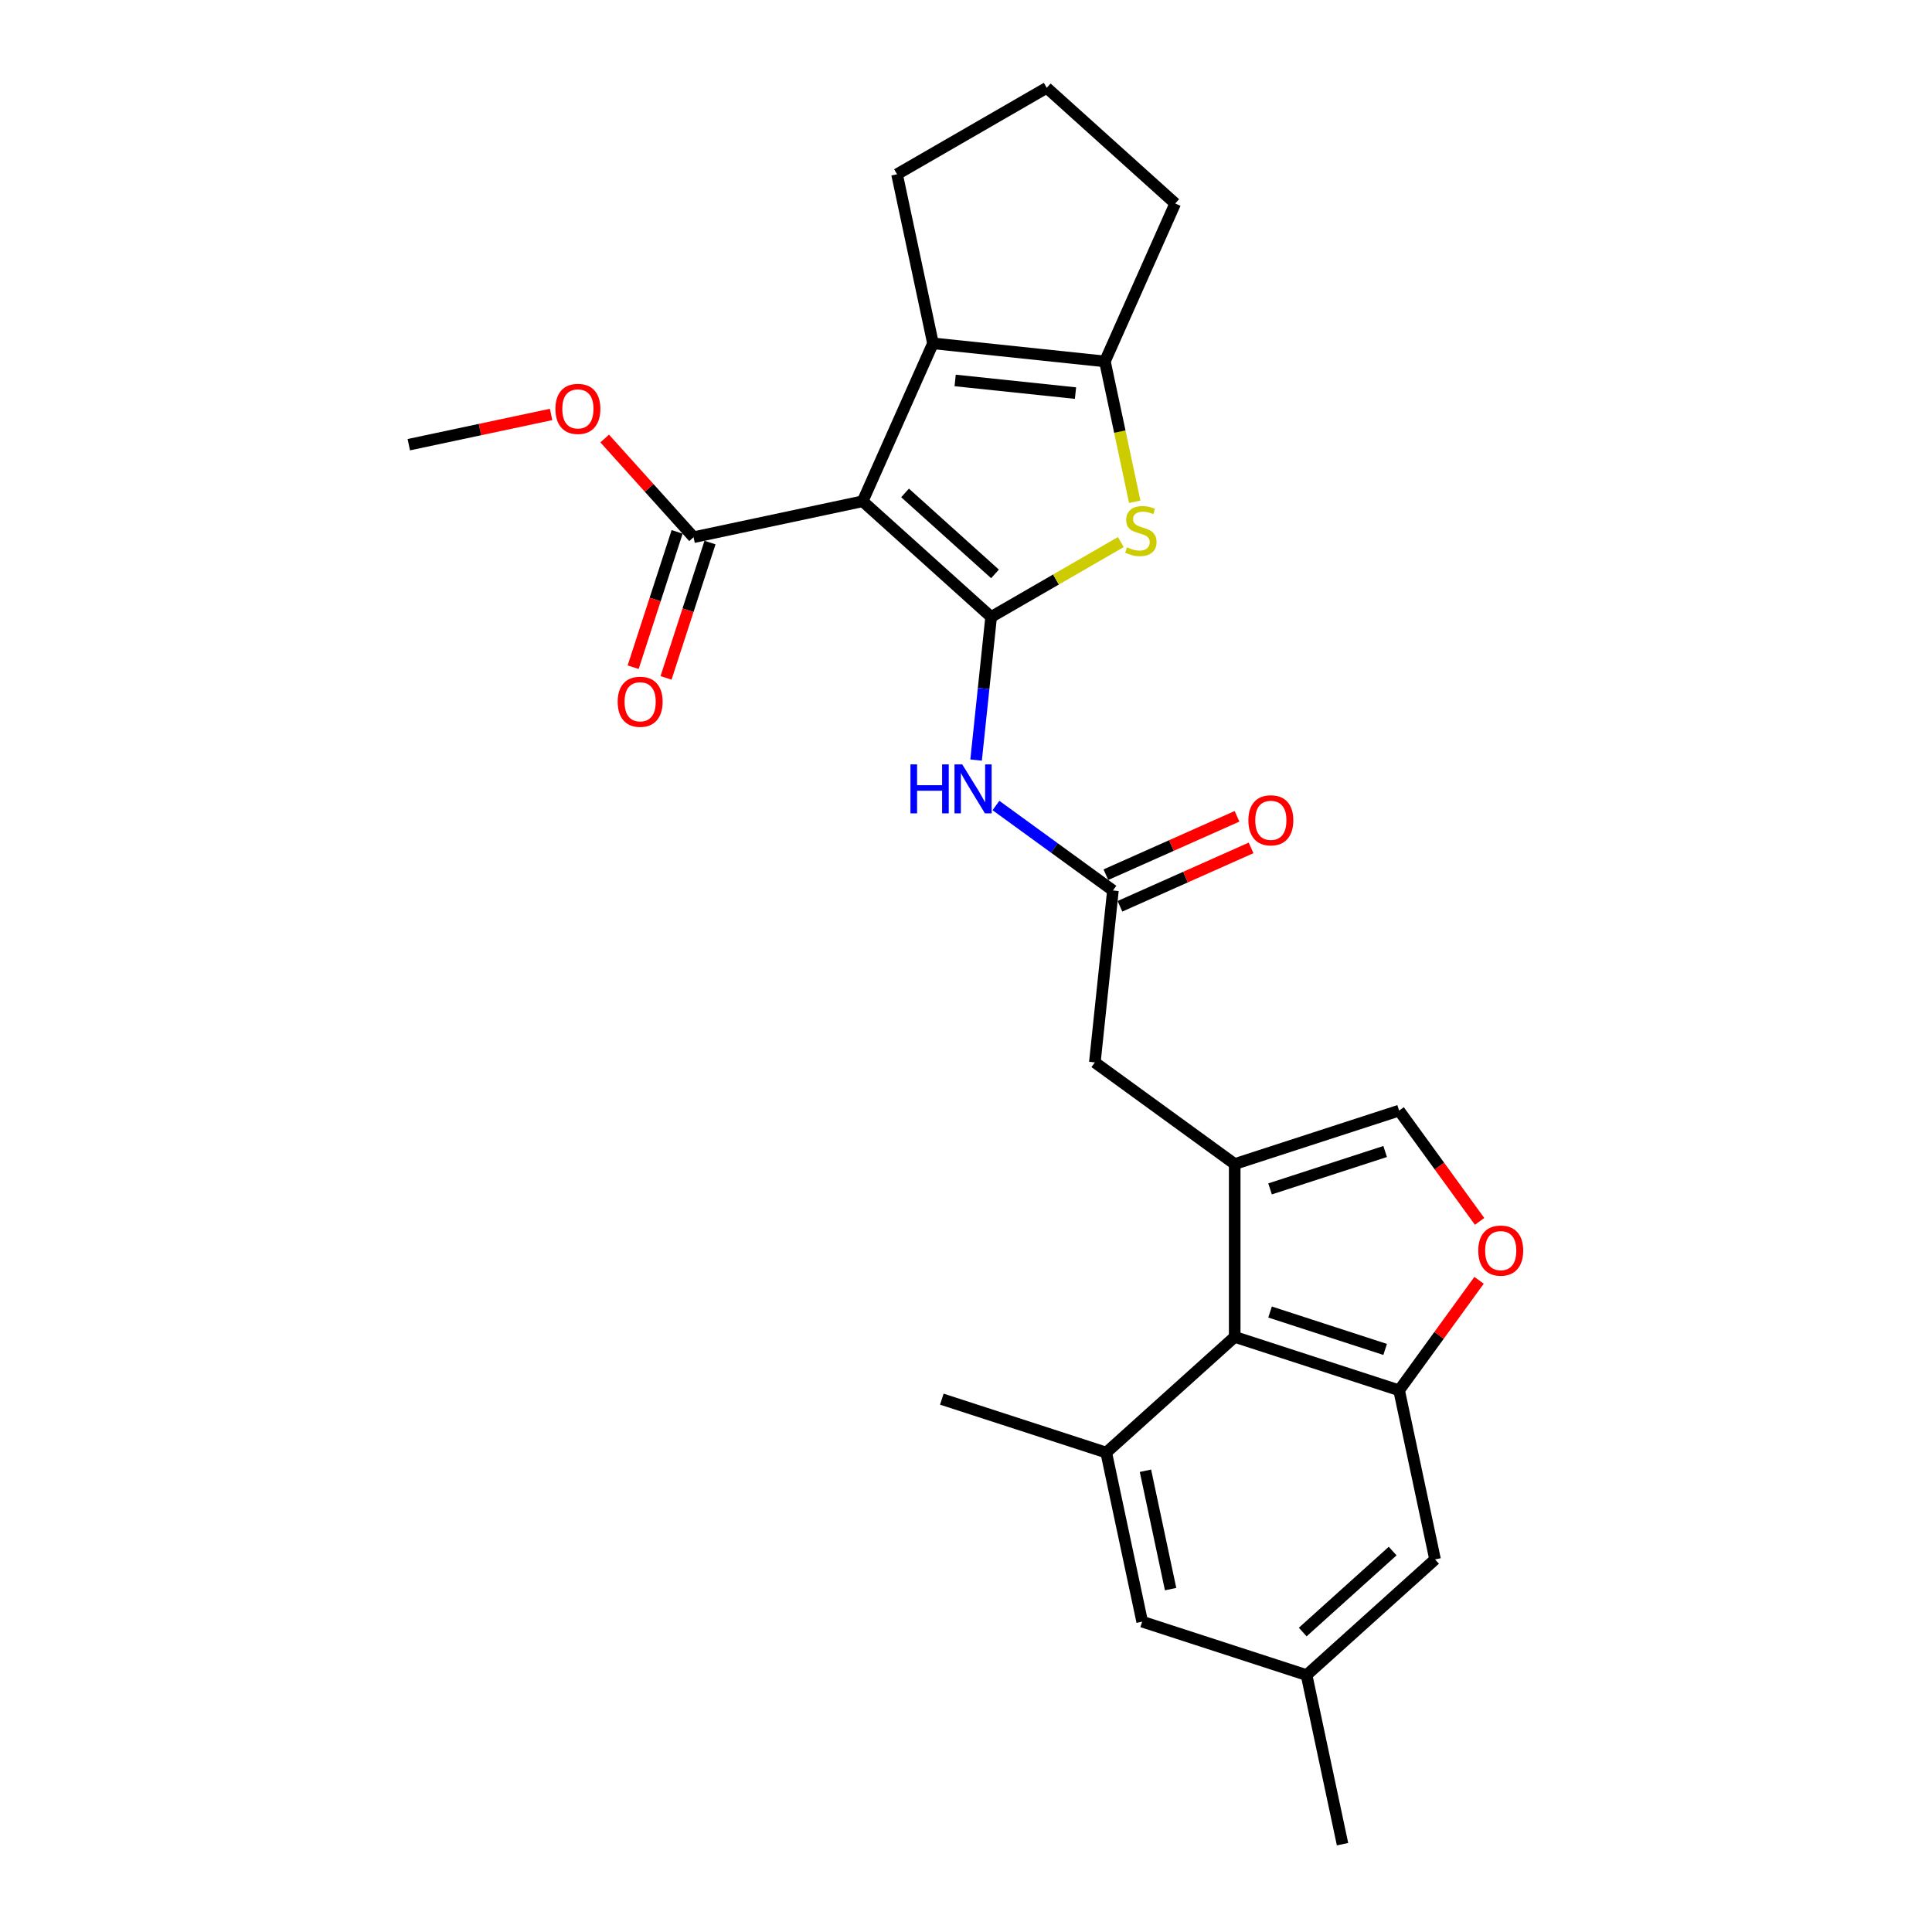 <?xml version='1.0' encoding='iso-8859-1'?>
<svg version='1.1' baseProfile='full'
              xmlns='http://www.w3.org/2000/svg'
                      xmlns:rdkit='http://www.rdkit.org/xml'
                      xmlns:xlink='http://www.w3.org/1999/xlink'
                  xml:space='preserve'
width='1000px' height='1000px' viewBox='0 0 1000 1000'>
<!-- END OF HEADER -->
<rect style='opacity:1.0;fill:#FFFFFF;stroke:none' width='1000' height='1000' x='0' y='0'> </rect>
<path class='bond-0' d='M 513.008,319.332 L 446.513,259.46' style='fill:none;fill-rule:evenodd;stroke:#000000;stroke-width:6px;stroke-linecap:butt;stroke-linejoin:miter;stroke-opacity:1' />
<path class='bond-0' d='M 515.008,297.052 L 468.461,255.141' style='fill:none;fill-rule:evenodd;stroke:#000000;stroke-width:6px;stroke-linecap:butt;stroke-linejoin:miter;stroke-opacity:1' />
<path class='bond-1' d='M 513.008,319.332 L 546.573,299.954' style='fill:none;fill-rule:evenodd;stroke:#000000;stroke-width:6px;stroke-linecap:butt;stroke-linejoin:miter;stroke-opacity:1' />
<path class='bond-1' d='M 546.573,299.954 L 580.137,280.575' style='fill:none;fill-rule:evenodd;stroke:#CCCC00;stroke-width:6px;stroke-linecap:butt;stroke-linejoin:miter;stroke-opacity:1' />
<path class='bond-5' d='M 513.008,319.332 L 509.115,356.373' style='fill:none;fill-rule:evenodd;stroke:#000000;stroke-width:6px;stroke-linecap:butt;stroke-linejoin:miter;stroke-opacity:1' />
<path class='bond-5' d='M 509.115,356.373 L 505.222,393.414' style='fill:none;fill-rule:evenodd;stroke:#0000FF;stroke-width:6px;stroke-linecap:butt;stroke-linejoin:miter;stroke-opacity:1' />
<path class='bond-2' d='M 446.513,259.46 L 482.907,177.717' style='fill:none;fill-rule:evenodd;stroke:#000000;stroke-width:6px;stroke-linecap:butt;stroke-linejoin:miter;stroke-opacity:1' />
<path class='bond-8' d='M 446.513,259.46 L 358.989,278.063' style='fill:none;fill-rule:evenodd;stroke:#000000;stroke-width:6px;stroke-linecap:butt;stroke-linejoin:miter;stroke-opacity:1' />
<path class='bond-4' d='M 587.338,259.722 L 579.616,223.396' style='fill:none;fill-rule:evenodd;stroke:#CCCC00;stroke-width:6px;stroke-linecap:butt;stroke-linejoin:miter;stroke-opacity:1' />
<path class='bond-4' d='M 579.616,223.396 L 571.895,187.07' style='fill:none;fill-rule:evenodd;stroke:#000000;stroke-width:6px;stroke-linecap:butt;stroke-linejoin:miter;stroke-opacity:1' />
<path class='bond-20' d='M 482.907,177.717 L 464.303,90.194' style='fill:none;fill-rule:evenodd;stroke:#000000;stroke-width:6px;stroke-linecap:butt;stroke-linejoin:miter;stroke-opacity:1' />
<path class='bond-26' d='M 482.907,177.717 L 571.895,187.07' style='fill:none;fill-rule:evenodd;stroke:#000000;stroke-width:6px;stroke-linecap:butt;stroke-linejoin:miter;stroke-opacity:1' />
<path class='bond-26' d='M 494.384,196.918 L 556.676,203.465' style='fill:none;fill-rule:evenodd;stroke:#000000;stroke-width:6px;stroke-linecap:butt;stroke-linejoin:miter;stroke-opacity:1' />
<path class='bond-3' d='M 639.081,602.497 L 566.692,549.903' style='fill:none;fill-rule:evenodd;stroke:#000000;stroke-width:6px;stroke-linecap:butt;stroke-linejoin:miter;stroke-opacity:1' />
<path class='bond-7' d='M 639.081,602.497 L 639.081,691.976' style='fill:none;fill-rule:evenodd;stroke:#000000;stroke-width:6px;stroke-linecap:butt;stroke-linejoin:miter;stroke-opacity:1' />
<path class='bond-10' d='M 639.081,602.497 L 724.18,574.847' style='fill:none;fill-rule:evenodd;stroke:#000000;stroke-width:6px;stroke-linecap:butt;stroke-linejoin:miter;stroke-opacity:1' />
<path class='bond-10' d='M 657.376,615.37 L 716.945,596.014' style='fill:none;fill-rule:evenodd;stroke:#000000;stroke-width:6px;stroke-linecap:butt;stroke-linejoin:miter;stroke-opacity:1' />
<path class='bond-21' d='M 571.895,187.07 L 608.289,105.327' style='fill:none;fill-rule:evenodd;stroke:#000000;stroke-width:6px;stroke-linecap:butt;stroke-linejoin:miter;stroke-opacity:1' />
<path class='bond-12' d='M 515.502,416.928 L 545.773,438.922' style='fill:none;fill-rule:evenodd;stroke:#0000FF;stroke-width:6px;stroke-linecap:butt;stroke-linejoin:miter;stroke-opacity:1' />
<path class='bond-12' d='M 545.773,438.922 L 576.045,460.915' style='fill:none;fill-rule:evenodd;stroke:#000000;stroke-width:6px;stroke-linecap:butt;stroke-linejoin:miter;stroke-opacity:1' />
<path class='bond-6' d='M 724.18,719.626 L 639.081,691.976' style='fill:none;fill-rule:evenodd;stroke:#000000;stroke-width:6px;stroke-linecap:butt;stroke-linejoin:miter;stroke-opacity:1' />
<path class='bond-6' d='M 716.945,698.459 L 657.376,679.104' style='fill:none;fill-rule:evenodd;stroke:#000000;stroke-width:6px;stroke-linecap:butt;stroke-linejoin:miter;stroke-opacity:1' />
<path class='bond-14' d='M 724.18,719.626 L 742.784,807.149' style='fill:none;fill-rule:evenodd;stroke:#000000;stroke-width:6px;stroke-linecap:butt;stroke-linejoin:miter;stroke-opacity:1' />
<path class='bond-28' d='M 724.18,719.626 L 744.867,691.153' style='fill:none;fill-rule:evenodd;stroke:#000000;stroke-width:6px;stroke-linecap:butt;stroke-linejoin:miter;stroke-opacity:1' />
<path class='bond-28' d='M 744.867,691.153 L 765.554,662.681' style='fill:none;fill-rule:evenodd;stroke:#FF0000;stroke-width:6px;stroke-linecap:butt;stroke-linejoin:miter;stroke-opacity:1' />
<path class='bond-11' d='M 639.081,691.976 L 572.586,751.849' style='fill:none;fill-rule:evenodd;stroke:#000000;stroke-width:6px;stroke-linecap:butt;stroke-linejoin:miter;stroke-opacity:1' />
<path class='bond-16' d='M 350.479,275.298 L 339.099,310.323' style='fill:none;fill-rule:evenodd;stroke:#000000;stroke-width:6px;stroke-linecap:butt;stroke-linejoin:miter;stroke-opacity:1' />
<path class='bond-16' d='M 339.099,310.323 L 327.719,345.347' style='fill:none;fill-rule:evenodd;stroke:#FF0000;stroke-width:6px;stroke-linecap:butt;stroke-linejoin:miter;stroke-opacity:1' />
<path class='bond-16' d='M 367.499,280.828 L 356.119,315.853' style='fill:none;fill-rule:evenodd;stroke:#000000;stroke-width:6px;stroke-linecap:butt;stroke-linejoin:miter;stroke-opacity:1' />
<path class='bond-16' d='M 356.119,315.853 L 344.739,350.877' style='fill:none;fill-rule:evenodd;stroke:#FF0000;stroke-width:6px;stroke-linecap:butt;stroke-linejoin:miter;stroke-opacity:1' />
<path class='bond-19' d='M 358.989,278.063 L 335.988,252.517' style='fill:none;fill-rule:evenodd;stroke:#000000;stroke-width:6px;stroke-linecap:butt;stroke-linejoin:miter;stroke-opacity:1' />
<path class='bond-19' d='M 335.988,252.517 L 312.986,226.971' style='fill:none;fill-rule:evenodd;stroke:#FF0000;stroke-width:6px;stroke-linecap:butt;stroke-linejoin:miter;stroke-opacity:1' />
<path class='bond-9' d='M 765.84,632.186 L 745.01,603.517' style='fill:none;fill-rule:evenodd;stroke:#FF0000;stroke-width:6px;stroke-linecap:butt;stroke-linejoin:miter;stroke-opacity:1' />
<path class='bond-9' d='M 745.01,603.517 L 724.18,574.847' style='fill:none;fill-rule:evenodd;stroke:#000000;stroke-width:6px;stroke-linecap:butt;stroke-linejoin:miter;stroke-opacity:1' />
<path class='bond-15' d='M 572.586,751.849 L 591.189,839.372' style='fill:none;fill-rule:evenodd;stroke:#000000;stroke-width:6px;stroke-linecap:butt;stroke-linejoin:miter;stroke-opacity:1' />
<path class='bond-15' d='M 592.881,761.256 L 605.903,822.523' style='fill:none;fill-rule:evenodd;stroke:#000000;stroke-width:6px;stroke-linecap:butt;stroke-linejoin:miter;stroke-opacity:1' />
<path class='bond-22' d='M 572.586,751.849 L 487.487,724.198' style='fill:none;fill-rule:evenodd;stroke:#000000;stroke-width:6px;stroke-linecap:butt;stroke-linejoin:miter;stroke-opacity:1' />
<path class='bond-13' d='M 576.045,460.915 L 566.692,549.903' style='fill:none;fill-rule:evenodd;stroke:#000000;stroke-width:6px;stroke-linecap:butt;stroke-linejoin:miter;stroke-opacity:1' />
<path class='bond-17' d='M 579.684,469.089 L 613.621,453.98' style='fill:none;fill-rule:evenodd;stroke:#000000;stroke-width:6px;stroke-linecap:butt;stroke-linejoin:miter;stroke-opacity:1' />
<path class='bond-17' d='M 613.621,453.98 L 647.558,438.87' style='fill:none;fill-rule:evenodd;stroke:#FF0000;stroke-width:6px;stroke-linecap:butt;stroke-linejoin:miter;stroke-opacity:1' />
<path class='bond-17' d='M 572.405,452.741 L 606.342,437.631' style='fill:none;fill-rule:evenodd;stroke:#000000;stroke-width:6px;stroke-linecap:butt;stroke-linejoin:miter;stroke-opacity:1' />
<path class='bond-17' d='M 606.342,437.631 L 640.279,422.521' style='fill:none;fill-rule:evenodd;stroke:#FF0000;stroke-width:6px;stroke-linecap:butt;stroke-linejoin:miter;stroke-opacity:1' />
<path class='bond-29' d='M 742.784,807.149 L 676.288,867.022' style='fill:none;fill-rule:evenodd;stroke:#000000;stroke-width:6px;stroke-linecap:butt;stroke-linejoin:miter;stroke-opacity:1' />
<path class='bond-29' d='M 720.835,802.831 L 674.288,844.742' style='fill:none;fill-rule:evenodd;stroke:#000000;stroke-width:6px;stroke-linecap:butt;stroke-linejoin:miter;stroke-opacity:1' />
<path class='bond-18' d='M 591.189,839.372 L 676.288,867.022' style='fill:none;fill-rule:evenodd;stroke:#000000;stroke-width:6px;stroke-linecap:butt;stroke-linejoin:miter;stroke-opacity:1' />
<path class='bond-24' d='M 676.288,867.022 L 694.892,954.545' style='fill:none;fill-rule:evenodd;stroke:#000000;stroke-width:6px;stroke-linecap:butt;stroke-linejoin:miter;stroke-opacity:1' />
<path class='bond-25' d='M 285.247,214.516 L 248.42,222.344' style='fill:none;fill-rule:evenodd;stroke:#FF0000;stroke-width:6px;stroke-linecap:butt;stroke-linejoin:miter;stroke-opacity:1' />
<path class='bond-25' d='M 248.42,222.344 L 211.593,230.171' style='fill:none;fill-rule:evenodd;stroke:#000000;stroke-width:6px;stroke-linecap:butt;stroke-linejoin:miter;stroke-opacity:1' />
<path class='bond-27' d='M 464.303,90.194 L 541.794,45.455' style='fill:none;fill-rule:evenodd;stroke:#000000;stroke-width:6px;stroke-linecap:butt;stroke-linejoin:miter;stroke-opacity:1' />
<path class='bond-23' d='M 608.289,105.327 L 541.794,45.455' style='fill:none;fill-rule:evenodd;stroke:#000000;stroke-width:6px;stroke-linecap:butt;stroke-linejoin:miter;stroke-opacity:1' />
<path  class='atom-2' d='M 583.34 283.291
Q 583.627 283.398, 584.808 283.899
Q 585.989 284.4, 587.277 284.722
Q 588.602 285.009, 589.89 285.009
Q 592.288 285.009, 593.684 283.863
Q 595.08 282.682, 595.08 280.642
Q 595.08 279.246, 594.364 278.387
Q 593.684 277.528, 592.61 277.063
Q 591.537 276.598, 589.747 276.061
Q 587.492 275.381, 586.132 274.736
Q 584.808 274.092, 583.841 272.732
Q 582.911 271.372, 582.911 269.081
Q 582.911 265.896, 585.058 263.927
Q 587.242 261.959, 591.537 261.959
Q 594.472 261.959, 597.8 263.355
L 596.977 266.111
Q 593.935 264.858, 591.644 264.858
Q 589.174 264.858, 587.814 265.896
Q 586.454 266.898, 586.49 268.652
Q 586.49 270.012, 587.17 270.835
Q 587.886 271.658, 588.888 272.124
Q 589.926 272.589, 591.644 273.126
Q 593.935 273.842, 595.295 274.557
Q 596.655 275.273, 597.621 276.741
Q 598.623 278.172, 598.623 280.642
Q 598.623 284.15, 596.261 286.046
Q 593.935 287.908, 590.033 287.908
Q 587.779 287.908, 586.061 287.407
Q 584.378 286.941, 582.374 286.118
L 583.34 283.291
' fill='#CCCC00'/>
<path  class='atom-6' d='M 471.246 395.651
L 474.682 395.651
L 474.682 406.424
L 487.638 406.424
L 487.638 395.651
L 491.074 395.651
L 491.074 420.991
L 487.638 420.991
L 487.638 409.287
L 474.682 409.287
L 474.682 420.991
L 471.246 420.991
L 471.246 395.651
' fill='#0000FF'/>
<path  class='atom-6' d='M 498.054 395.651
L 506.357 409.072
Q 507.18 410.397, 508.505 412.795
Q 509.829 415.193, 509.901 415.336
L 509.901 395.651
L 513.265 395.651
L 513.265 420.991
L 509.793 420.991
L 500.881 406.316
Q 499.843 404.598, 498.734 402.63
Q 497.66 400.661, 497.338 400.053
L 497.338 420.991
L 494.045 420.991
L 494.045 395.651
L 498.054 395.651
' fill='#0000FF'/>
<path  class='atom-10' d='M 765.142 647.308
Q 765.142 641.224, 768.149 637.824
Q 771.155 634.423, 776.774 634.423
Q 782.394 634.423, 785.4 637.824
Q 788.407 641.224, 788.407 647.308
Q 788.407 653.464, 785.364 656.972
Q 782.322 660.444, 776.774 660.444
Q 771.191 660.444, 768.149 656.972
Q 765.142 653.5, 765.142 647.308
M 776.774 657.58
Q 780.64 657.58, 782.716 655.003
Q 784.827 652.391, 784.827 647.308
Q 784.827 642.333, 782.716 639.828
Q 780.64 637.287, 776.774 637.287
Q 772.909 637.287, 770.797 639.792
Q 768.721 642.297, 768.721 647.308
Q 768.721 652.426, 770.797 655.003
Q 772.909 657.58, 776.774 657.58
' fill='#FF0000'/>
<path  class='atom-17' d='M 319.707 363.234
Q 319.707 357.149, 322.713 353.749
Q 325.72 350.349, 331.339 350.349
Q 336.958 350.349, 339.965 353.749
Q 342.971 357.149, 342.971 363.234
Q 342.971 369.39, 339.929 372.898
Q 336.887 376.369, 331.339 376.369
Q 325.756 376.369, 322.713 372.898
Q 319.707 369.426, 319.707 363.234
M 331.339 373.506
Q 335.204 373.506, 337.28 370.929
Q 339.392 368.316, 339.392 363.234
Q 339.392 358.259, 337.28 355.754
Q 335.204 353.212, 331.339 353.212
Q 327.474 353.212, 325.362 355.718
Q 323.286 358.223, 323.286 363.234
Q 323.286 368.352, 325.362 370.929
Q 327.474 373.506, 331.339 373.506
' fill='#FF0000'/>
<path  class='atom-18' d='M 646.155 424.592
Q 646.155 418.508, 649.162 415.108
Q 652.168 411.707, 657.787 411.707
Q 663.407 411.707, 666.413 415.108
Q 669.419 418.508, 669.419 424.592
Q 669.419 430.748, 666.377 434.256
Q 663.335 437.728, 657.787 437.728
Q 652.204 437.728, 649.162 434.256
Q 646.155 430.784, 646.155 424.592
M 657.787 434.864
Q 661.653 434.864, 663.729 432.287
Q 665.84 429.675, 665.84 424.592
Q 665.84 419.617, 663.729 417.112
Q 661.653 414.571, 657.787 414.571
Q 653.922 414.571, 651.81 417.076
Q 649.734 419.582, 649.734 424.592
Q 649.734 429.711, 651.81 432.287
Q 653.922 434.864, 657.787 434.864
' fill='#FF0000'/>
<path  class='atom-20' d='M 287.484 211.639
Q 287.484 205.555, 290.491 202.155
Q 293.497 198.754, 299.117 198.754
Q 304.736 198.754, 307.742 202.155
Q 310.749 205.555, 310.749 211.639
Q 310.749 217.796, 307.706 221.303
Q 304.664 224.775, 299.117 224.775
Q 293.533 224.775, 290.491 221.303
Q 287.484 217.831, 287.484 211.639
M 299.117 221.912
Q 302.982 221.912, 305.058 219.335
Q 307.17 216.722, 307.17 211.639
Q 307.17 206.664, 305.058 204.159
Q 302.982 201.618, 299.117 201.618
Q 295.251 201.618, 293.139 204.123
Q 291.063 206.629, 291.063 211.639
Q 291.063 216.758, 293.139 219.335
Q 295.251 221.912, 299.117 221.912
' fill='#FF0000'/>
</svg>
